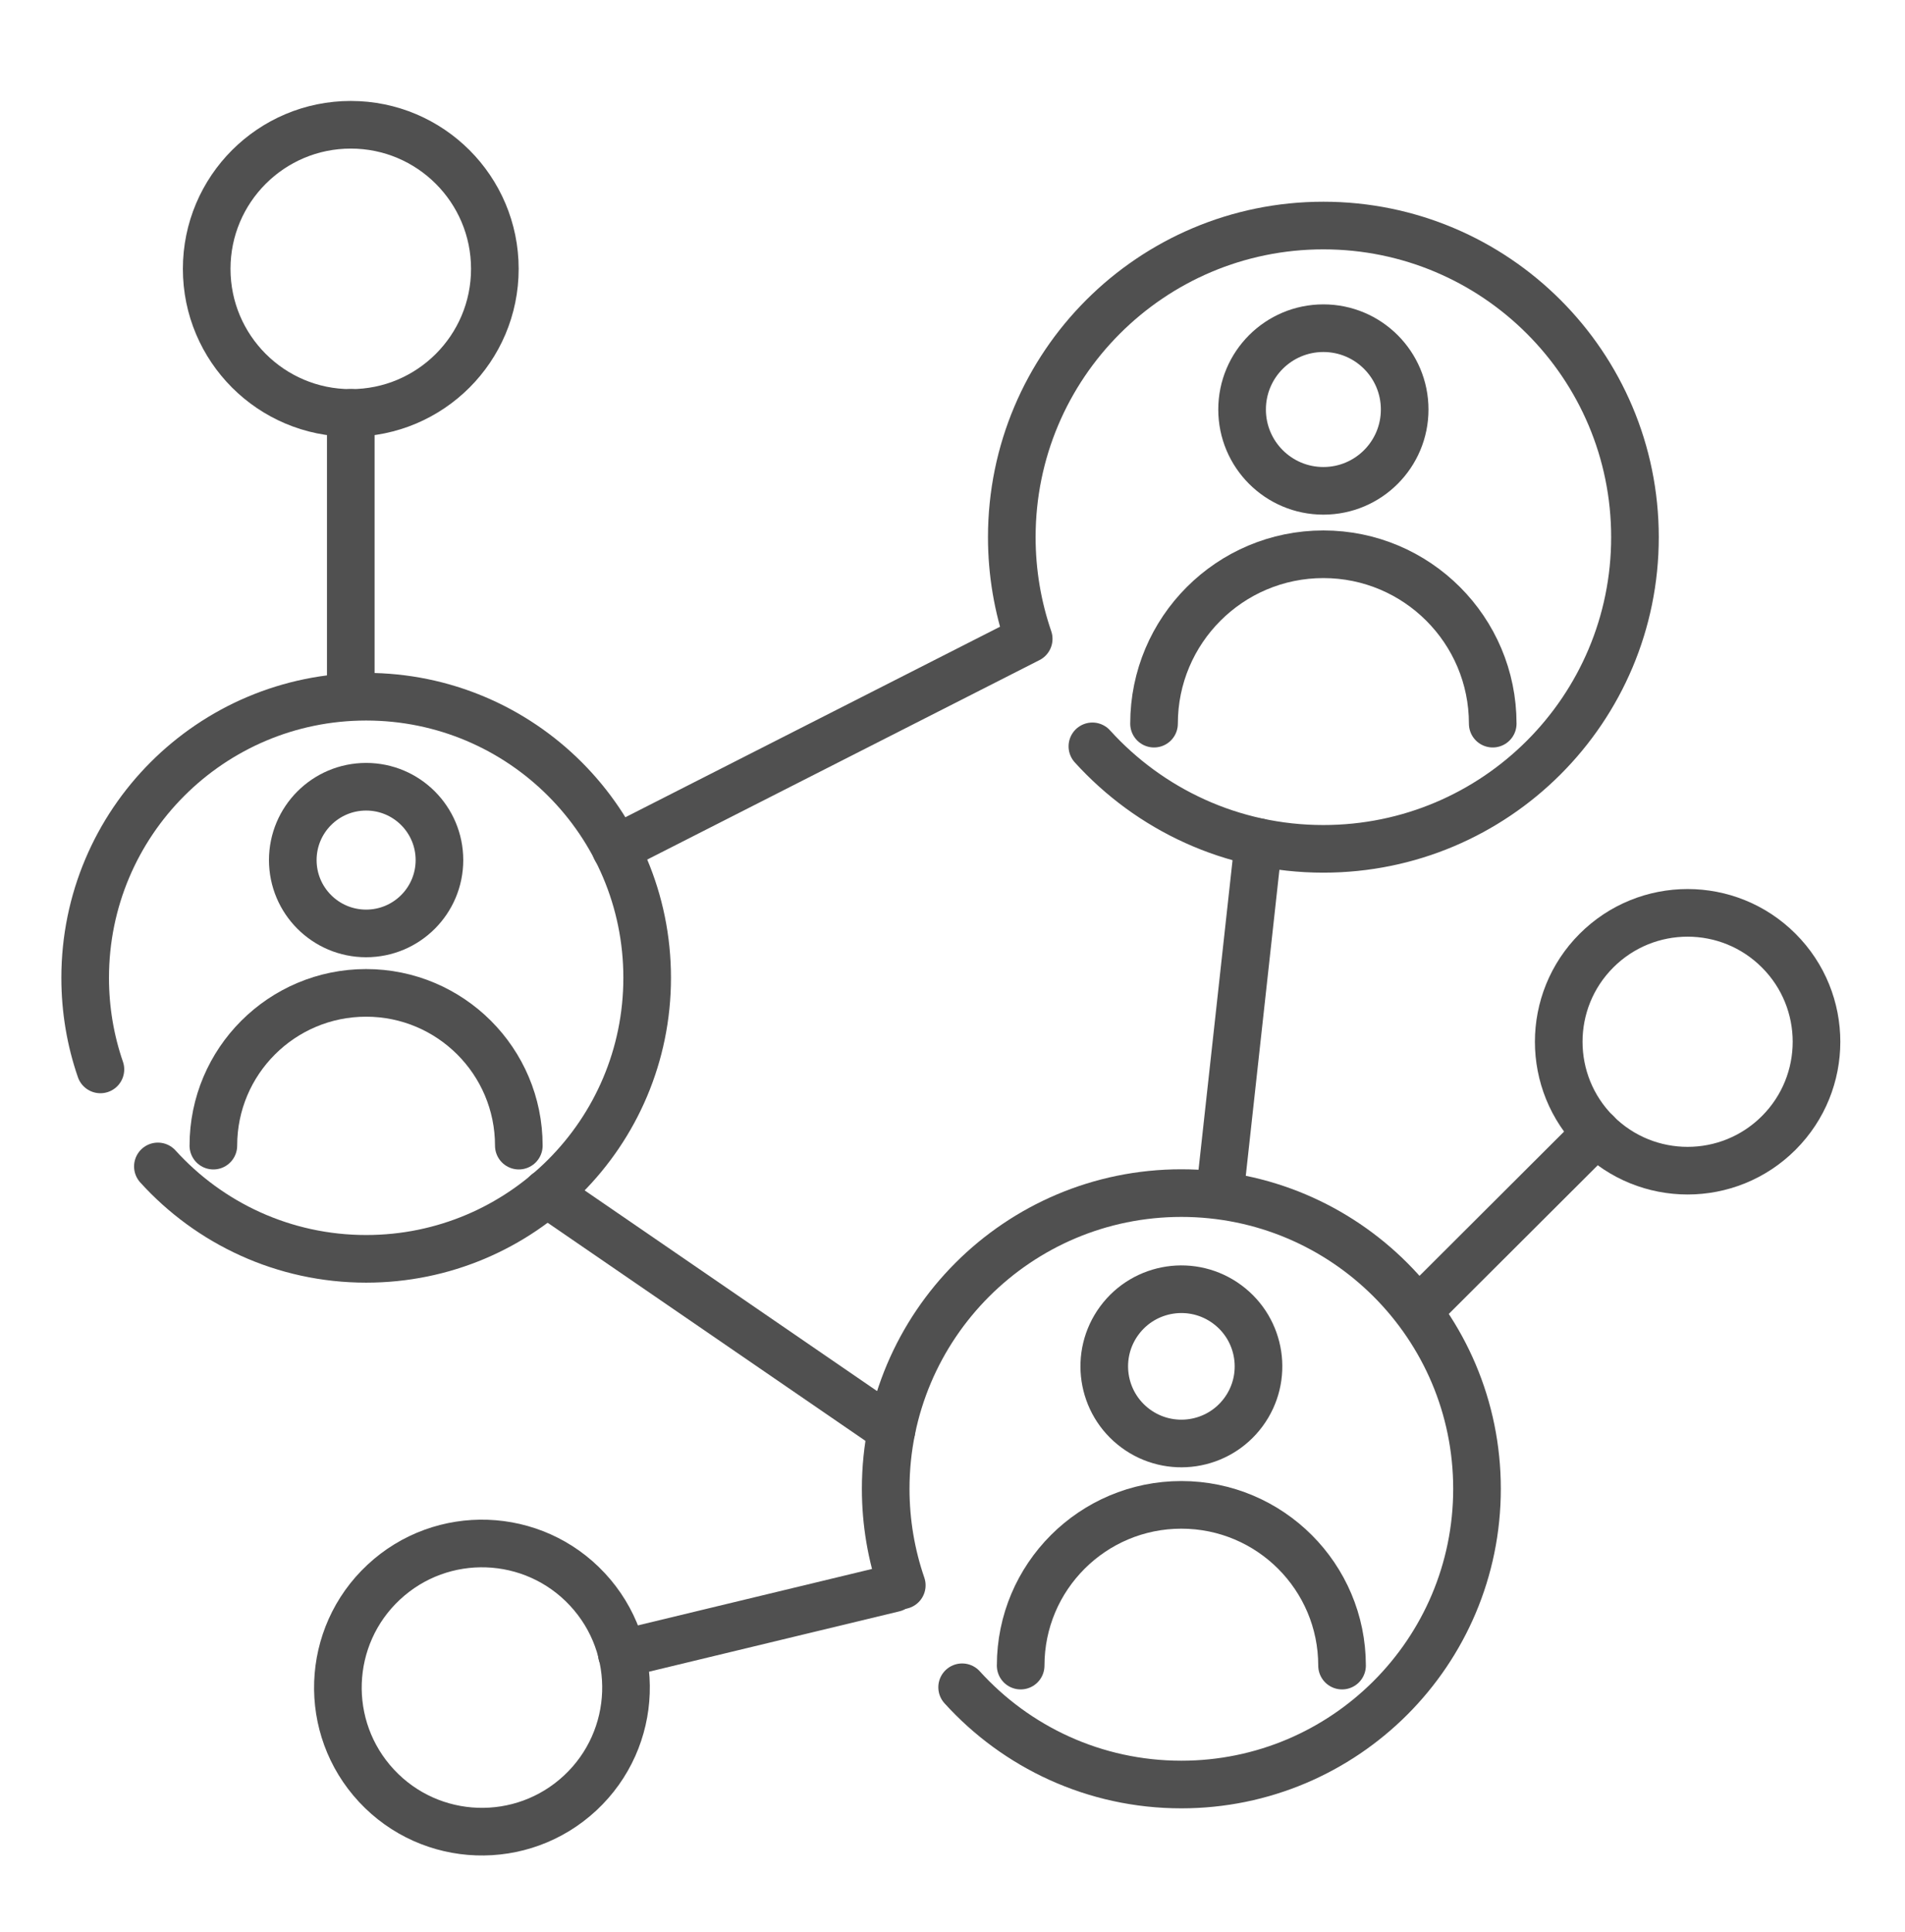 <svg width="72" height="73" viewBox="0 0 72 73" fill="none" xmlns="http://www.w3.org/2000/svg">
<path d="M41.287 28.204C43.442 30.582 46.555 32.077 50.017 32.077C56.521 32.077 61.794 26.804 61.794 20.3C61.794 13.796 56.521 8.523 50.017 8.523C43.514 8.523 38.241 13.796 38.241 20.3C38.241 21.646 38.467 22.937 38.88 24.142L23.273 32.077" stroke="#505050" stroke-width="1.8" stroke-linecap="round" stroke-linejoin="round"/>
<path d="M50.018 18.548C51.715 18.548 53.09 17.172 53.09 15.475C53.09 13.778 51.715 12.402 50.018 12.402C48.321 12.402 46.945 13.778 46.945 15.475C46.945 17.172 48.321 18.548 50.018 18.548Z" stroke="#505050" stroke-width="1.8" stroke-linecap="round" stroke-linejoin="round"/>
<path d="M43.617 27.346C43.617 23.811 46.483 20.945 50.018 20.945C53.552 20.945 56.418 23.811 56.418 27.346" stroke="#505050" stroke-width="1.8" stroke-linecap="round" stroke-linejoin="round"/>
<path d="M3.795 40.412C3.42 39.327 3.219 38.16 3.219 36.949C3.219 31.082 7.973 26.328 13.839 26.328C19.706 26.328 24.46 31.082 24.46 36.949C24.46 42.816 19.706 47.57 13.839 47.57C10.718 47.57 7.909 46.221 5.967 44.078" stroke="#505050" stroke-width="1.8" stroke-linecap="round" stroke-linejoin="round"/>
<path d="M13.838 35.273C15.368 35.273 16.609 34.032 16.609 32.502C16.609 30.971 15.368 29.73 13.838 29.73C12.307 29.73 11.066 30.971 11.066 32.502C11.066 34.032 12.307 35.273 13.838 35.273Z" stroke="#505050" stroke-width="1.8" stroke-linecap="round" stroke-linejoin="round"/>
<path d="M8.064 43.292C8.064 40.104 10.649 37.52 13.837 37.52C17.024 37.52 19.609 40.104 19.609 43.292" stroke="#505050" stroke-width="1.8" stroke-linecap="round" stroke-linejoin="round"/>
<path d="M34.083 59.907C33.69 58.765 33.475 57.537 33.475 56.26C33.475 50.089 38.478 45.086 44.649 45.086C50.82 45.086 55.824 50.089 55.824 56.26C55.824 62.431 50.82 67.435 44.649 67.435C41.364 67.435 38.409 66.017 36.364 63.76" stroke="#505050" stroke-width="1.8" stroke-linecap="round" stroke-linejoin="round"/>
<path d="M46.995 53.365C47.952 52.07 47.677 50.245 46.382 49.289C45.087 48.332 43.262 48.607 42.306 49.901C41.35 51.196 41.624 53.021 42.919 53.978C44.214 54.934 46.039 54.66 46.995 53.365Z" stroke="#505050" stroke-width="1.8" stroke-linecap="round" stroke-linejoin="round"/>
<path d="M38.576 62.941C38.576 59.587 41.296 56.867 44.65 56.867C48.003 56.867 50.723 59.587 50.723 62.941" stroke="#505050" stroke-width="1.8" stroke-linecap="round" stroke-linejoin="round"/>
<path d="M13.258 26.176V15.602" stroke="#505050" stroke-width="1.8" stroke-linecap="round" stroke-linejoin="round"/>
<path d="M13.258 15.605C16.265 15.605 18.703 13.167 18.703 10.16C18.703 7.153 16.265 4.715 13.258 4.715C10.25 4.715 7.812 7.153 7.812 10.16C7.812 13.167 10.25 15.605 13.258 15.605Z" stroke="#505050" stroke-width="1.8" stroke-linecap="round" stroke-linejoin="round"/>
<path d="M33.782 60.016L23.5 62.494" stroke="#505050" stroke-width="1.8" stroke-linecap="round" stroke-linejoin="round"/>
<path d="M21.928 67.755C24.128 65.705 24.249 62.259 22.199 60.059C20.149 57.859 16.703 57.738 14.503 59.788C12.303 61.838 12.182 65.284 14.232 67.484C16.282 69.684 19.727 69.805 21.928 67.755Z" stroke="#505050" stroke-width="1.8" stroke-linecap="round" stroke-linejoin="round"/>
<path d="M53.645 49.49L60.341 42.809" stroke="#505050" stroke-width="1.8" stroke-linecap="round" stroke-linejoin="round"/>
<path d="M67.228 42.812C69.131 40.909 69.131 37.825 67.228 35.923C65.326 34.02 62.242 34.02 60.339 35.923C58.437 37.825 58.437 40.909 60.339 42.812C62.242 44.714 65.326 44.714 67.228 42.812Z" stroke="#505050" stroke-width="1.8" stroke-linecap="round" stroke-linejoin="round"/>
<path d="M47.565 31.824L46.107 45.087" stroke="#505050" stroke-width="1.8" stroke-linecap="round" stroke-linejoin="round"/>
<path d="M33.696 54.034L20.656 45.086" stroke="#505050" stroke-width="1.8" stroke-linecap="round" stroke-linejoin="round"/>
</svg>
